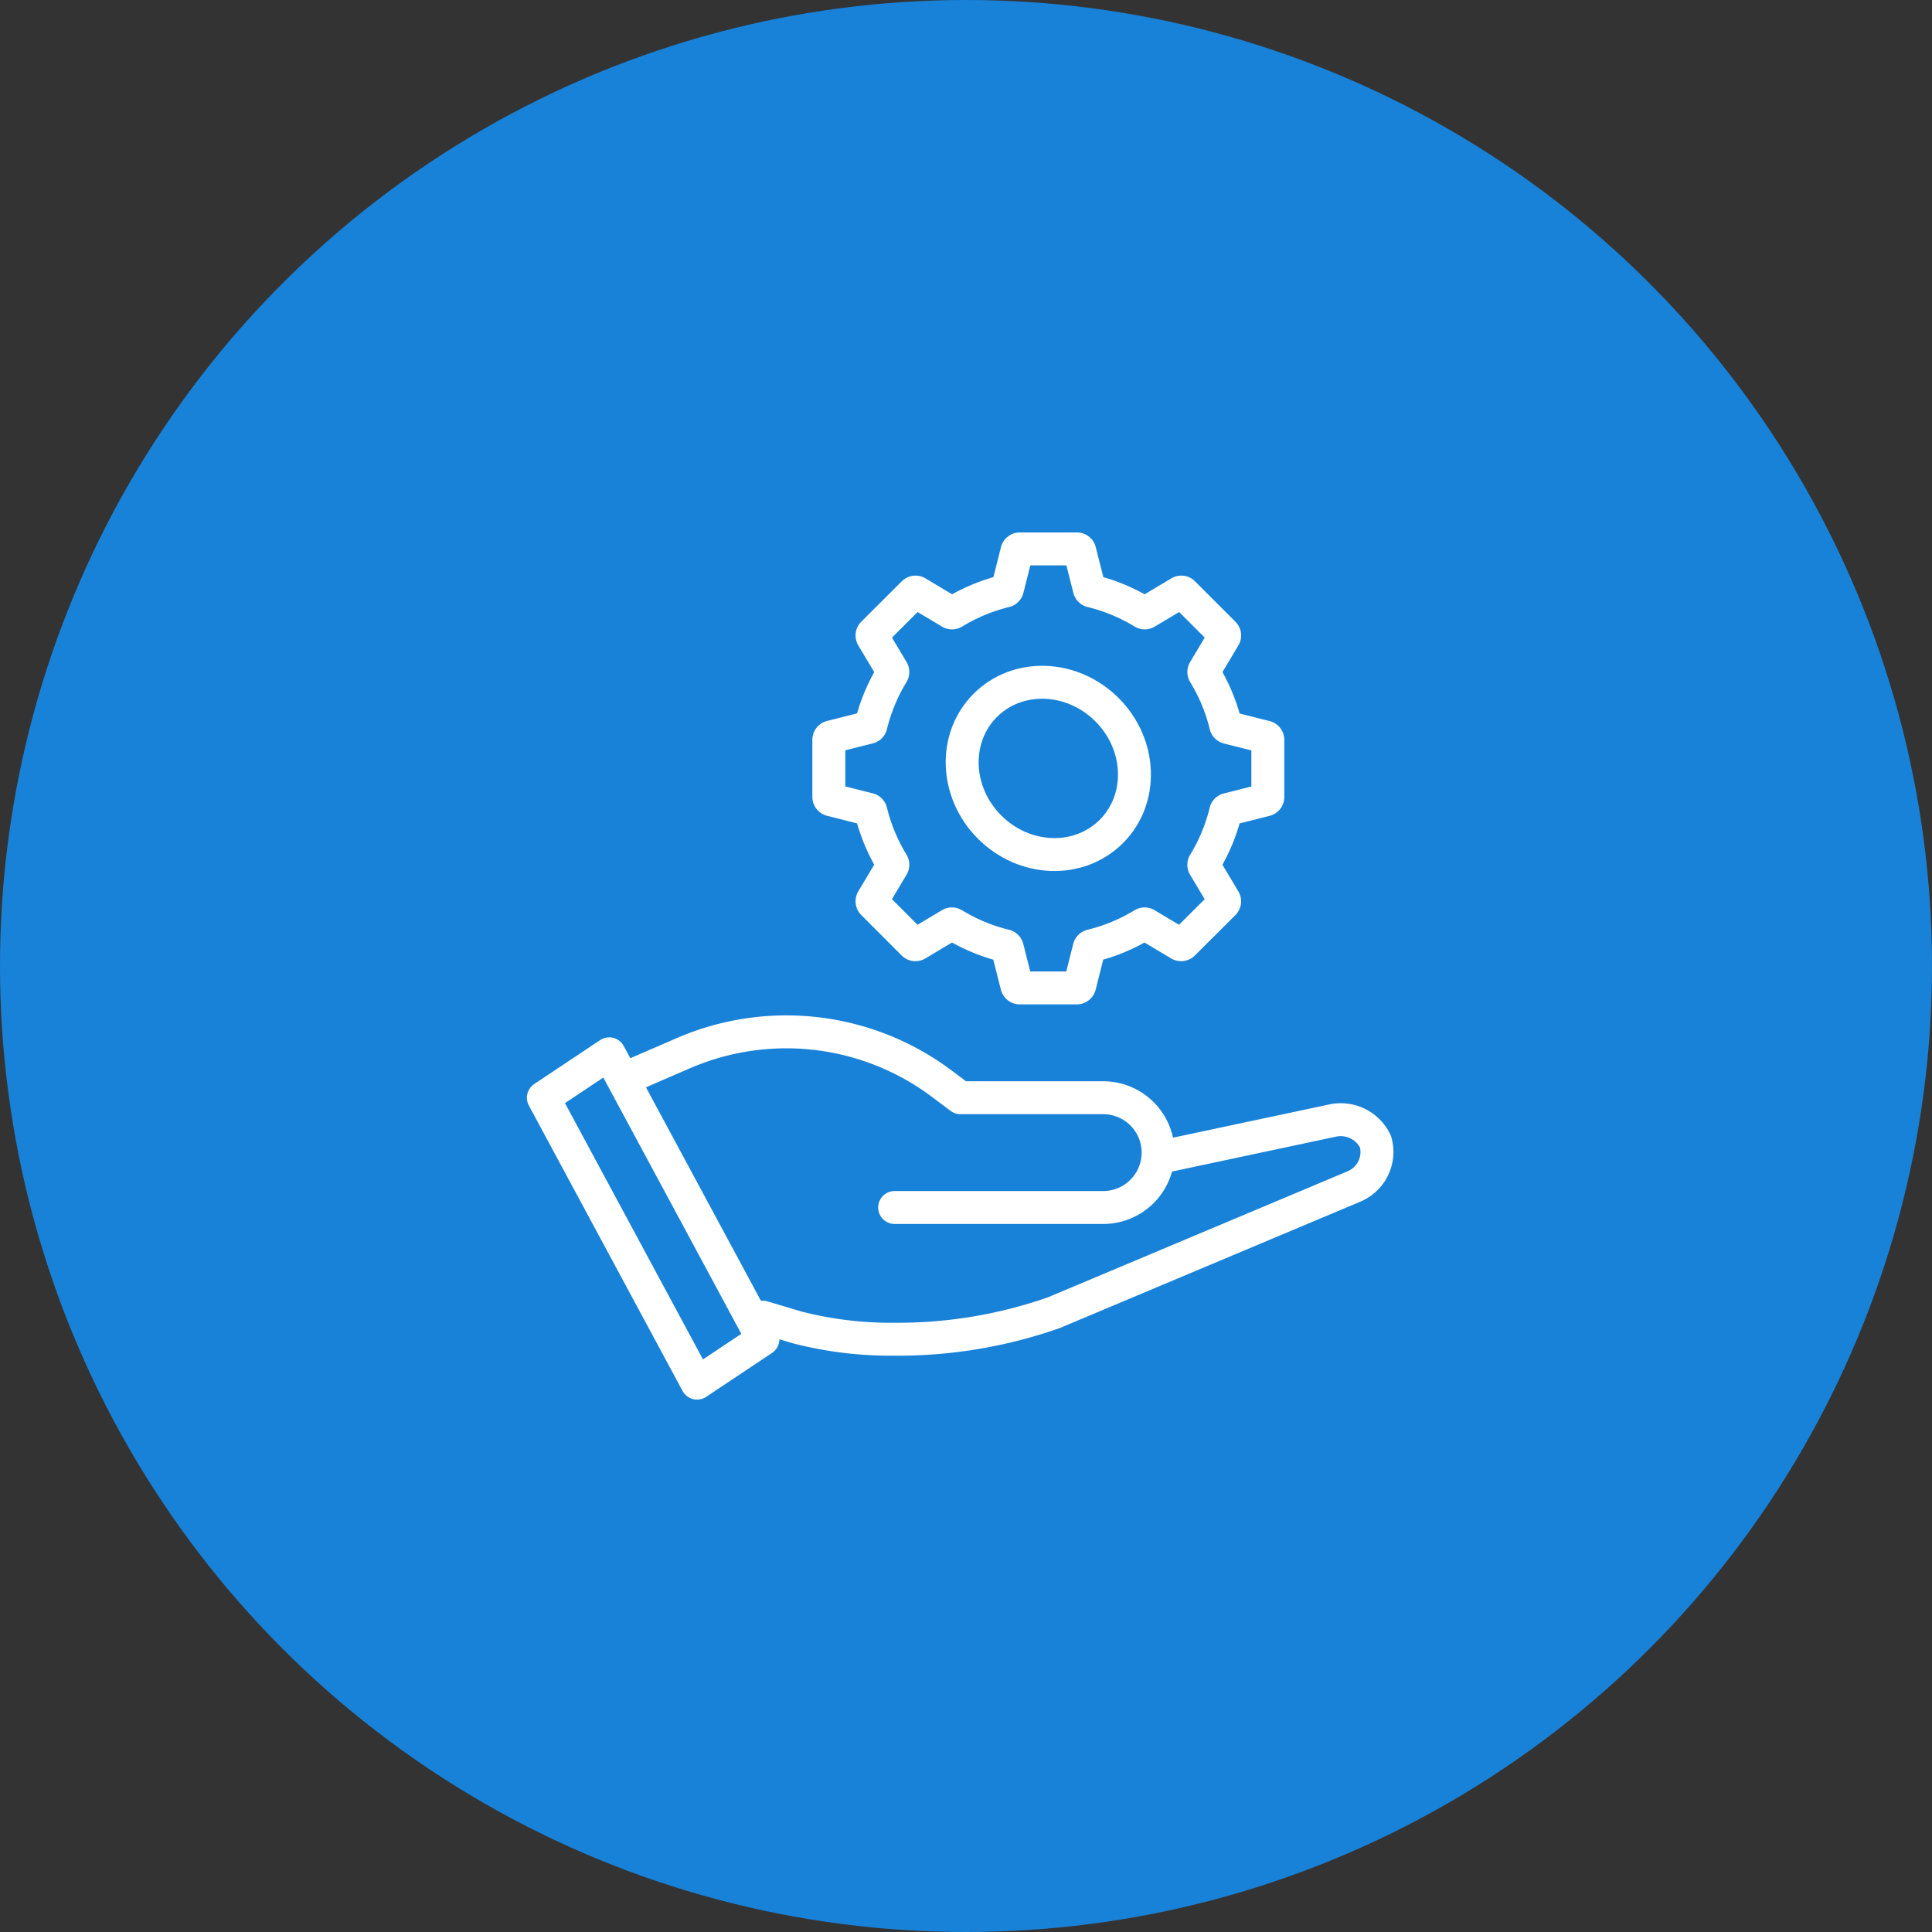 <svg xmlns="http://www.w3.org/2000/svg" xmlns:xlink="http://www.w3.org/1999/xlink" width="88" height="88" viewBox="0 0 88 88">
  <rect x="0" y="0" width="88" height="88" fill="#333333" stroke="none"/>
  <defs>
    <clipPath id="clip-path">
      <rect id="長方形_6238" data-name="長方形 6238" width="39.5" height="39.5" fill="none" stroke="#fff" stroke-width="1"/>
    </clipPath>
  </defs>
  <g id="グループ_4641" data-name="グループ 4641" transform="translate(-911 -808)">
    <g id="グループ_4430" data-name="グループ 4430" transform="translate(537.313 -5197.687)">
      <circle id="楕円形_30" data-name="楕円形 30" cx="44" cy="44" r="44" transform="translate(373.687 6005.687)" fill="#1882d8"/>
    </g>
    <g id="グループ_4457" data-name="グループ 4457" transform="translate(935 832.25)">
      <g id="グループ_4456" data-name="グループ 4456" clip-path="url(#clip-path)">
        <path id="パス_11525" data-name="パス 11525" d="M31.83,8.782a8.273,8.273,0,0,0-.977-2.352.135.135,0,0,1,0-.142l.909-1.524a.135.135,0,0,0-.02-.165L29.9,2.758a.135.135,0,0,0-.164-.02l-1.524.91a.139.139,0,0,1-.142,0,8.267,8.267,0,0,0-2.353-.977.137.137,0,0,1-.1-.1L25.182.852a.135.135,0,0,0-.13-.1h-2.6a.136.136,0,0,0-.131.1l-.434,1.719a.136.136,0,0,1-.1.1,8.273,8.273,0,0,0-2.352.977.139.139,0,0,1-.142,0l-1.524-.91a.134.134,0,0,0-.164.02L15.759,4.6a.135.135,0,0,0-.02.165l.908,1.524a.133.133,0,0,1,0,.142,8.3,8.3,0,0,0-.976,2.352.133.133,0,0,1-.1.1l-1.719.434a.135.135,0,0,0-.1.131v2.6a.135.135,0,0,0,.1.131l1.719.435a.133.133,0,0,1,.1.1,8.3,8.3,0,0,0,.976,2.352.133.133,0,0,1,0,.142l-.908,1.524a.133.133,0,0,0,.02.164L17.6,18.741a.134.134,0,0,0,.164.021l1.524-.91a.137.137,0,0,1,.142,0,8.242,8.242,0,0,0,2.352.976.137.137,0,0,1,.1.1l.434,1.72a.136.136,0,0,0,.131.1h2.6a.135.135,0,0,0,.13-.1l.434-1.72a.139.139,0,0,1,.1-.1,8.237,8.237,0,0,0,2.353-.976.137.137,0,0,1,.142,0l1.524.91a.135.135,0,0,0,.164-.021L31.741,16.9a.133.133,0,0,0,.02-.164l-.909-1.524a.135.135,0,0,1,0-.142,8.273,8.273,0,0,0,.977-2.352.133.133,0,0,1,.1-.1l1.719-.435a.135.135,0,0,0,.1-.131v-2.6a.135.135,0,0,0-.1-.131l-1.719-.434A.133.133,0,0,1,31.83,8.782Z" fill="none" stroke="#fff" stroke-linecap="round" stroke-linejoin="round" stroke-width="1.5"/>
        <ellipse id="楕円形_34" data-name="楕円形 34" cx="3.781" cy="4.061" rx="3.781" ry="4.061" transform="translate(18.204 10.552) rotate(-45)" fill="none" stroke="#fff" stroke-linecap="round" stroke-linejoin="round" stroke-width="1.5"/>
        <path id="パス_11526" data-name="パス 11526" d="M28.828,28.464,36.652,26.8a1.756,1.756,0,0,1,2,.949,1.706,1.706,0,0,1-1,2.051L24,35.542A21.5,21.5,0,0,1,16.75,36.75a17.136,17.136,0,0,1-4.452-.541l-1.548-.463" fill="none" stroke="#fff" stroke-linecap="round" stroke-linejoin="round" stroke-width="1.5"/>
        <path id="パス_11527" data-name="パス 11527" d="M10.75,36.75l-3,2-7-13,3-2Z" fill="none" stroke="#fff" stroke-linecap="round" stroke-linejoin="round" stroke-width="1.5"/>
        <path id="パス_11528" data-name="パス 11528" d="M16.75,30.75h9.5a2.5,2.5,0,0,0,0-5h-6.5l-.853-.64A11.8,11.8,0,0,0,7.13,23.72L4.75,24.75" fill="none" stroke="#fff" stroke-linecap="round" stroke-linejoin="round" stroke-width="1.5"/>
      </g>
    </g>
  </g>
</svg>
